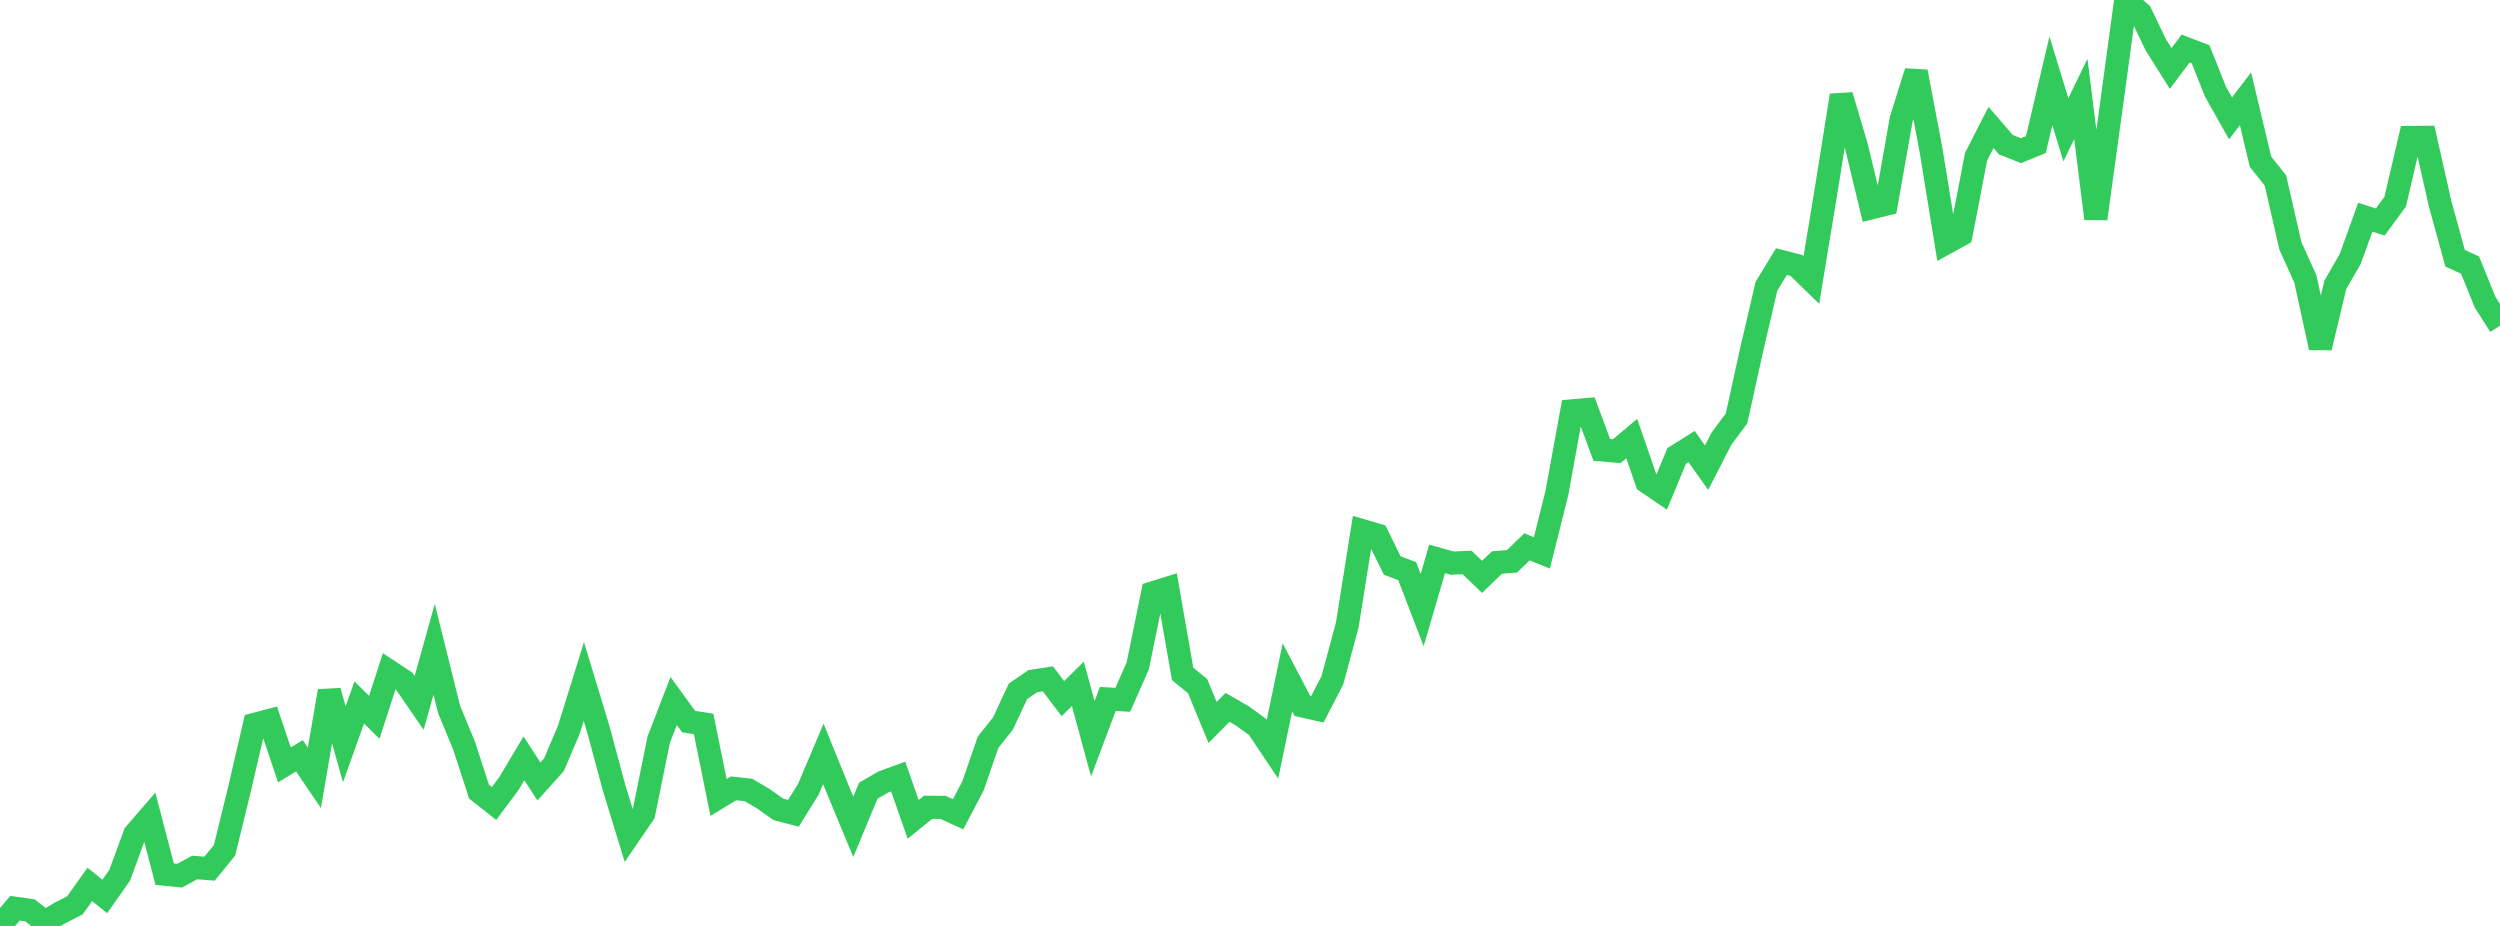 <?xml version="1.0" standalone="no"?>
<!DOCTYPE svg PUBLIC "-//W3C//DTD SVG 1.1//EN" "http://www.w3.org/Graphics/SVG/1.1/DTD/svg11.dtd">

<svg width="135" height="50" viewBox="0 0 135 50" preserveAspectRatio="none" 
  xmlns="http://www.w3.org/2000/svg"
  xmlns:xlink="http://www.w3.org/1999/xlink">


<polyline points="0.0, 50.0 0.808, 49.045 1.617, 49.158 2.425, 49.788 3.234, 49.302 4.042, 48.891 4.85, 47.758 5.659, 48.408 6.467, 47.257 7.275, 45.045 8.084, 44.109 8.892, 47.207 9.701, 47.287 10.509, 46.846 11.317, 46.907 12.126, 45.912 12.934, 42.61 13.743, 39.119 14.551, 38.905 15.359, 41.307 16.168, 40.811 16.976, 42.001 17.784, 37.318 18.593, 40.189 19.401, 37.933 20.21, 38.736 21.018, 36.247 21.826, 36.781 22.635, 37.956 23.443, 35.062 24.251, 38.31 25.06, 40.264 25.868, 42.748 26.677, 43.388 27.485, 42.307 28.293, 40.951 29.102, 42.2 29.91, 41.299 30.719, 39.401 31.527, 36.802 32.335, 39.469 33.144, 42.482 33.952, 45.119 34.76, 43.939 35.569, 39.95 36.377, 37.852 37.186, 38.966 37.994, 39.091 38.802, 43.062 39.611, 42.572 40.419, 42.659 41.228, 43.137 42.036, 43.707 42.844, 43.92 43.653, 42.615 44.461, 40.709 45.269, 42.705 46.078, 44.649 46.886, 42.701 47.695, 42.228 48.503, 41.934 49.311, 44.246 50.12, 43.591 50.928, 43.599 51.737, 43.97 52.545, 42.429 53.353, 40.085 54.162, 39.065 54.97, 37.332 55.778, 36.779 56.587, 36.657 57.395, 37.726 58.204, 36.925 59.012, 39.897 59.82, 37.744 60.629, 37.789 61.437, 35.962 62.246, 32.018 63.054, 31.765 63.862, 36.389 64.671, 37.051 65.479, 39.012 66.287, 38.199 67.096, 38.665 67.904, 39.252 68.713, 40.46 69.521, 36.575 70.329, 38.117 71.138, 38.301 71.946, 36.742 72.754, 33.74 73.563, 28.656 74.371, 28.893 75.18, 30.537 75.988, 30.842 76.796, 32.944 77.605, 30.179 78.413, 30.408 79.222, 30.373 80.03, 31.15 80.838, 30.375 81.647, 30.314 82.455, 29.529 83.263, 29.855 84.072, 26.619 84.88, 22.187 85.689, 22.117 86.497, 24.296 87.305, 24.364 88.114, 23.683 88.922, 26.023 89.731, 26.573 90.539, 24.624 91.347, 24.115 92.156, 25.254 92.964, 23.681 93.772, 22.595 94.581, 18.923 95.389, 15.455 96.198, 14.126 97.006, 14.334 97.814, 15.123 98.623, 10.21 99.431, 5.152 100.24, 7.877 101.048, 11.222 101.856, 11.022 102.665, 6.443 103.473, 3.873 104.281, 8.137 105.09, 13.118 105.898, 12.672 106.707, 8.465 107.515, 6.883 108.323, 7.816 109.132, 8.136 109.94, 7.804 110.749, 4.363 111.557, 7.01 112.365, 5.344 113.174, 11.808 113.982, 5.945 114.79, 0.0 115.599, 0.722 116.407, 2.41 117.216, 3.698 118.024, 2.62 118.832, 2.928 119.641, 4.96 120.449, 6.392 121.257, 5.334 122.066, 8.728 122.874, 9.749 123.683, 13.281 124.491, 15.066 125.299, 18.774 126.108, 15.379 126.916, 13.977 127.725, 11.728 128.533, 11.99 129.341, 10.89 130.15, 7.422 130.958, 7.417 131.766, 11 132.575, 13.946 133.383, 14.312 134.192, 16.313 135.0, 17.587" fill="none" stroke="#32ca5b" stroke-width="1.25"/>

</svg>